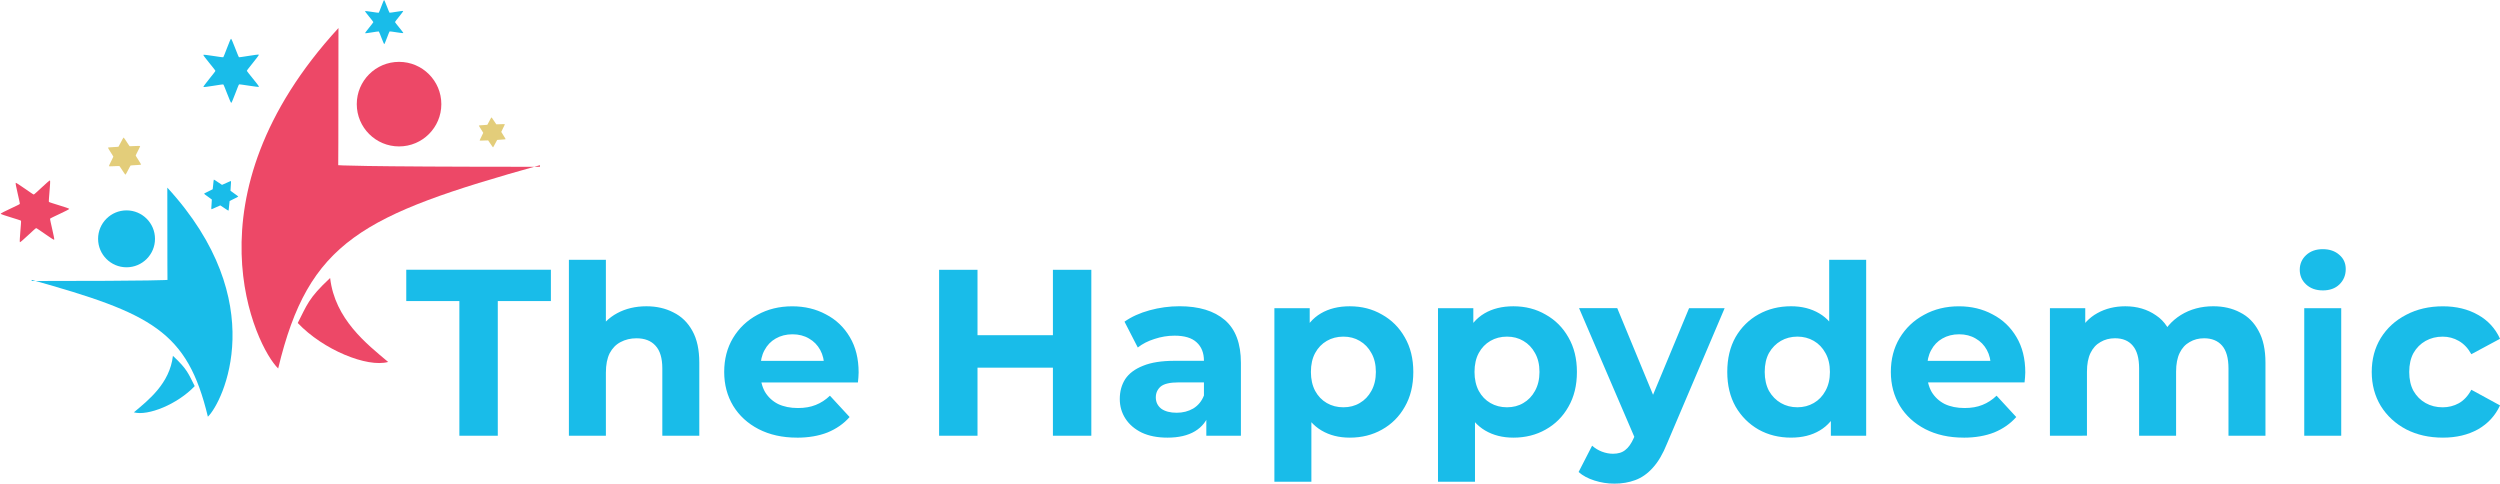 <?xml version="1.0" encoding="UTF-8" standalone="no"?>
<!-- Created with Inkscape (http://www.inkscape.org/) -->

<svg
   width="576.144"
   height="111.456"
   viewBox="0 0 152.438 29.489"
   version="1.1"
   id="svg5"
   xml:space="preserve"
   inkscape:version="1.3.1 (9b9bdc1480, 2023-11-25, custom)"
   sodipodi:docname="logo.svg"
   xmlns:inkscape="http://www.inkscape.org/namespaces/inkscape"
   xmlns:sodipodi="http://sodipodi.sourceforge.net/DTD/sodipodi-0.dtd"
   xmlns="http://www.w3.org/2000/svg"
   xmlns:svg="http://www.w3.org/2000/svg"><sodipodi:namedview
     id="namedview7"
     pagecolor="#ffffff"
     bordercolor="#000000"
     borderopacity="0.25"
     inkscape:showpageshadow="2"
     inkscape:pageopacity="0.0"
     inkscape:pagecheckerboard="0"
     inkscape:deskcolor="#d1d1d1"
     inkscape:document-units="px"
     showgrid="false"
     inkscape:zoom="1.1200123"
     inkscape:cx="194.1943"
     inkscape:cy="185.71225"
     inkscape:window-width="1920"
     inkscape:window-height="1001"
     inkscape:window-x="0"
     inkscape:window-y="0"
     inkscape:window-maximized="1"
     inkscape:current-layer="text4300" /><defs
     id="defs2" /><g
     inkscape:label="Layer 1"
     inkscape:groupmode="layer"
     id="layer1"
     transform="translate(-12.805,-144.936)"><g
       id="g4316"
       transform="translate(-7.937,43.999)"><path
         sodipodi:type="star"
         style="fill:#ed4867;fill-opacity:1;stroke-width:0.847;stop-color:#000000"
         id="path354"
         inkscape:flatsided="false"
         sodipodi:sides="6"
         sodipodi:cx="20.754919"
         sodipodi:cy="112.16844"
         sodipodi:r1="3.9727297"
         sodipodi:r2="1.9466376"
         sodipodi:arg1="0.69608417"
         sodipodi:arg2="1.2196829"
         inkscape:rounded="0.04"
         inkscape:randomized="0"
         d="m 23.803,114.716 c -0.064,0.076 -2.286,-0.754 -2.379,-0.72 -0.093,0.034 -1.253,2.103 -1.351,2.086 -0.098,-0.017 -0.49,-2.356 -0.566,-2.42 -0.076,-0.064 -2.448,-0.034 -2.482,-0.127 -0.034,-0.093 1.796,-1.603 1.813,-1.7 0.017,-0.098 -1.195,-2.137 -1.131,-2.213 0.064,-0.076 2.286,0.754 2.379,0.72 0.093,-0.034 1.253,-2.103 1.351,-2.086 0.098,0.017 0.49,2.356 0.566,2.42 0.076,0.064 2.448,0.034 2.482,0.127 0.034,0.093 -1.796,1.603 -1.813,1.7 -0.017,0.098 1.195,2.137 1.131,2.213 z"
         inkscape:transform-center-y="-1.6229555e-06"
         transform="matrix(0.507,0.146,-0.146,0.507,28.727,53.922)" /><path
         sodipodi:type="star"
         style="fill:#19bce9;fill-opacity:1;stroke-width:0.847;stop-color:#000000"
         id="path354-6"
         inkscape:flatsided="false"
         sodipodi:sides="6"
         sodipodi:cx="20.754919"
         sodipodi:cy="112.16844"
         sodipodi:r1="3.9727297"
         sodipodi:r2="1.9466376"
         sodipodi:arg1="0.69608417"
         sodipodi:arg2="1.2196829"
         inkscape:rounded="0.04"
         inkscape:randomized="0"
         d="m 23.803,114.716 c -0.064,0.076 -2.286,-0.754 -2.379,-0.72 -0.093,0.034 -1.253,2.103 -1.351,2.086 -0.098,-0.017 -0.49,-2.356 -0.566,-2.42 -0.076,-0.064 -2.448,-0.034 -2.482,-0.127 -0.034,-0.093 1.796,-1.603 1.813,-1.7 0.017,-0.098 -1.195,-2.137 -1.131,-2.213 0.064,-0.076 2.286,0.754 2.379,0.72 0.093,-0.034 1.253,-2.103 1.351,-2.086 0.098,0.017 0.49,2.356 0.566,2.42 0.076,0.064 2.448,0.034 2.482,0.127 0.034,0.093 -1.796,1.603 -1.813,1.7 -0.017,0.098 1.195,2.137 1.131,2.213 z"
         inkscape:transform-center-y="-1.8748685e-06"
         transform="matrix(0.317,0.377,-0.377,0.317,70.544,61.873)" /><path
         sodipodi:type="star"
         style="fill:#19bce9;fill-opacity:1;stroke-width:0.847;stop-color:#000000"
         id="path354-6-1"
         inkscape:flatsided="false"
         sodipodi:sides="6"
         sodipodi:cx="20.754919"
         sodipodi:cy="112.16844"
         sodipodi:r1="3.9727297"
         sodipodi:r2="1.9466376"
         sodipodi:arg1="0.69608417"
         sodipodi:arg2="1.2196829"
         inkscape:rounded="0.04"
         inkscape:randomized="0"
         d="m 23.803,114.716 c -0.064,0.076 -2.286,-0.754 -2.379,-0.72 -0.093,0.034 -1.253,2.103 -1.351,2.086 -0.098,-0.017 -0.49,-2.356 -0.566,-2.42 -0.076,-0.064 -2.448,-0.034 -2.482,-0.127 -0.034,-0.093 1.796,-1.603 1.813,-1.7 0.017,-0.098 -1.195,-2.137 -1.131,-2.213 0.064,-0.076 2.286,0.754 2.379,0.72 0.093,-0.034 1.253,-2.103 1.351,-2.086 0.098,0.017 0.49,2.356 0.566,2.42 0.076,0.064 2.448,0.034 2.482,0.127 0.034,0.093 -1.796,1.603 -1.813,1.7 -0.017,0.098 1.195,2.137 1.131,2.213 z"
         inkscape:transform-center-y="-1.1592285e-06"
         transform="matrix(0.218,0.259,-0.259,0.218,68.694,72.455)" /><path
         sodipodi:type="star"
         style="fill:#ddc360;fill-opacity:0.835;stroke-width:0.847;stop-color:#000000"
         id="path354-7"
         inkscape:flatsided="false"
         sodipodi:sides="6"
         sodipodi:cx="20.754919"
         sodipodi:cy="112.16844"
         sodipodi:r1="3.9727297"
         sodipodi:r2="2.3836379"
         sodipodi:arg1="0.69608417"
         sodipodi:arg2="1.2196829"
         inkscape:rounded="0.04"
         inkscape:randomized="0"
         d="m 23.803,114.716 c -0.058,0.069 -2.144,-0.34 -2.229,-0.309 -0.085,0.031 -1.413,1.691 -1.502,1.676 -0.089,-0.015 -0.778,-2.027 -0.847,-2.085 -0.069,-0.058 -2.171,-0.378 -2.202,-0.463 -0.031,-0.085 1.367,-1.687 1.382,-1.776 0.015,-0.089 -0.758,-2.069 -0.7,-2.138 0.058,-0.069 2.144,0.34 2.229,0.309 0.085,-0.031 1.413,-1.691 1.502,-1.676 0.089,0.015 0.778,2.027 0.847,2.085 0.069,0.058 2.171,0.378 2.202,0.463 0.031,0.085 -1.367,1.687 -1.382,1.776 -0.015,0.089 0.758,2.069 0.7,2.138 z"
         inkscape:transform-center-y="-1.4999593e-06"
         transform="matrix(0.194,0.21,-0.21,0.194,47.864,84.337)"
         inkscape:transform-center-x="-1.2210327e-06" /><path
         sodipodi:type="star"
         style="fill:#ddc360;fill-opacity:0.835;stroke-width:0.847;stop-color:#000000"
         id="path354-7-7"
         inkscape:flatsided="false"
         sodipodi:sides="6"
         sodipodi:cx="20.754919"
         sodipodi:cy="112.16844"
         sodipodi:r1="3.9727297"
         sodipodi:r2="2.3836379"
         sodipodi:arg1="0.69608417"
         sodipodi:arg2="1.2196829"
         inkscape:rounded="0.04"
         inkscape:randomized="0"
         d="m 23.803,114.716 c -0.058,0.069 -2.144,-0.34 -2.229,-0.309 -0.085,0.031 -1.413,1.691 -1.502,1.676 -0.089,-0.015 -0.778,-2.027 -0.847,-2.085 -0.069,-0.058 -2.171,-0.378 -2.202,-0.463 -0.031,-0.085 1.367,-1.687 1.382,-1.776 0.015,-0.089 -0.758,-2.069 -0.7,-2.138 0.058,-0.069 2.144,0.34 2.229,0.309 0.085,-0.031 1.413,-1.691 1.502,-1.676 0.089,0.015 0.778,2.027 0.847,2.085 0.069,0.058 2.171,0.378 2.202,0.463 0.031,0.085 -1.367,1.687 -1.382,1.776 -0.015,0.089 0.758,2.069 0.7,2.138 z"
         inkscape:transform-center-y="-2.360738e-06"
         transform="matrix(0.157,0.169,-0.169,0.157,66.455,87.89)"
         inkscape:transform-center-x="-2.411664e-06" /><path
         sodipodi:type="star"
         style="fill:#19bce9;fill-opacity:1;stroke-width:0.847;stop-color:#000000"
         id="path354-7-7-7"
         inkscape:flatsided="false"
         sodipodi:sides="6"
         sodipodi:cx="20.754919"
         sodipodi:cy="112.16844"
         sodipodi:r1="3.9727297"
         sodipodi:r2="2.3836379"
         sodipodi:arg1="0.69608417"
         sodipodi:arg2="1.2196829"
         inkscape:rounded="0.04"
         inkscape:randomized="0"
         d="m 23.803,114.716 c -0.058,0.069 -2.144,-0.34 -2.229,-0.309 -0.085,0.031 -1.413,1.691 -1.502,1.676 -0.089,-0.015 -0.778,-2.027 -0.847,-2.085 -0.069,-0.058 -2.171,-0.378 -2.202,-0.463 -0.031,-0.085 1.367,-1.687 1.382,-1.776 0.015,-0.089 -0.758,-2.069 -0.7,-2.138 0.058,-0.069 2.144,0.34 2.229,0.309 0.085,-0.031 1.413,-1.691 1.502,-1.676 0.089,0.015 0.778,2.027 0.847,2.085 0.069,0.058 2.171,0.378 2.202,0.463 0.031,0.085 -1.367,1.687 -1.382,1.776 -0.015,0.089 0.758,2.069 0.7,2.138 z"
         inkscape:transform-center-y="-3.0695393e-06"
         transform="matrix(0.239,0.111,-0.111,0.239,41.718,83.723)" /><g
         id="g2295"
         style="fill:#19bce9;fill-opacity:1"><circle
           style="fill:#19bce9;fill-opacity:1;stroke-width:0.565;stop-color:#000000"
           id="path2056-8"
           cx="28.458"
           cy="115.5"
           r="1.735" /><path
           style="fill:#19bce9;fill-opacity:1;stroke-width:0.847;stop-color:#000000"
           d="m 22.677,118.071 c 7.827,0 8.277,-0.067 8.277,-0.067 0,0 -0.01,-0.58 -0.01,-5.627 6.385,6.954 3.387,13.093 2.474,13.969 -1.253,-5.222 -3.432,-6.299 -10.742,-8.342 z"
           id="path2288"
           sodipodi:nodetypes="cccccc" /><path
           style="fill:#19bce9;fill-opacity:1;stroke-width:0.847;stop-color:#000000"
           d="m 31.286,122.634 c 0.903,0.839 0.947,1.109 1.329,1.846 -1.046,1.104 -2.85,1.836 -3.71,1.599 0.879,-0.739 2.185,-1.753 2.381,-3.445 z"
           id="path2290"
           sodipodi:nodetypes="cccc" /></g><g
         id="g2295-3"
         transform="matrix(-1.486,0,0,1.486,87.363,-64.346)"
         style="fill:#ed4867;fill-opacity:1"><circle
           style="fill:#ed4867;fill-opacity:1;stroke-width:0.565;stop-color:#000000"
           id="path2056-8-4"
           cx="28.458"
           cy="115.5"
           r="1.735" /><path
           style="fill:#ed4867;fill-opacity:1;stroke-width:0.847;stop-color:#000000"
           d="m 22.677,118.071 c 7.827,0 8.277,-0.067 8.277,-0.067 0,0 -0.01,-0.58 -0.01,-5.627 6.385,6.954 3.387,13.093 2.474,13.969 -1.253,-5.222 -3.432,-6.299 -10.742,-8.342 z"
           id="path2288-8"
           sodipodi:nodetypes="cccccc" /><path
           style="fill:#ed4867;fill-opacity:1;stroke-width:0.847;stop-color:#000000"
           d="m 31.286,122.634 c 0.903,0.839 0.947,1.109 1.329,1.846 -1.046,1.104 -2.85,1.836 -3.71,1.599 0.879,-0.739 2.185,-1.753 2.381,-3.445 z"
           id="path2290-7"
           sodipodi:nodetypes="cccc" /></g></g><g
       id="text4300"
       style="font-size:14.457px;line-height:0.5;font-family:Montserrat;-inkscape-font-specification:'Montserrat, @wght=700';font-variation-settings:'wght' 700;word-spacing:-0.847px;fill:#19bce9;stroke-width:0.649"
       aria-label="The Happydemic"><path
         style="font-weight:bold;-inkscape-font-specification:'Montserrat Bold'"
         d="m 40.815,171.505 v -8.212 h -3.238 v -1.908 h 8.819 v 1.908 h -3.238 v 8.212 z m 6.679,0 v -10.727 h 2.255 v 5.103 l -0.506,-0.651 q 0.419,-0.781 1.2,-1.2 0.781,-0.419 1.778,-0.419 0.925,0 1.648,0.376 0.737,0.361 1.157,1.128 0.419,0.752 0.419,1.937 v 4.453 h -2.255 v -4.106 q 0,-0.94 -0.419,-1.388 -0.405,-0.448 -1.157,-0.448 -0.535,0 -0.969,0.231 -0.419,0.217 -0.665,0.679 -0.231,0.463 -0.231,1.185 v 3.846 z m 13.907,0.116 q -1.33,0 -2.342,-0.52 -0.998,-0.52 -1.547,-1.417 -0.549,-0.911 -0.549,-2.067 0,-1.171 0.535,-2.067 0.549,-0.911 1.489,-1.417 0.94,-0.52 2.125,-0.52 1.142,0 2.053,0.492 0.925,0.477 1.46,1.388 0.535,0.896 0.535,2.154 0,0.13 -0.014,0.304 -0.014,0.159 -0.029,0.304 h -6.318 v -1.316 h 5.132 l -0.867,0.39 q 0,-0.607 -0.246,-1.055 -0.246,-0.448 -0.679,-0.694 -0.434,-0.26 -1.012,-0.26 -0.578,0 -1.026,0.26 -0.434,0.246 -0.679,0.708 -0.246,0.448 -0.246,1.07 v 0.347 q 0,0.636 0.275,1.128 0.289,0.477 0.795,0.737 0.52,0.246 1.214,0.246 0.622,0 1.084,-0.188 0.477,-0.188 0.867,-0.564 l 1.2,1.301 q -0.535,0.607 -1.345,0.94 -0.81,0.318 -1.865,0.318 z M 77.007,171.505 v -10.12 h 2.342 v 10.12 z m -6.94,0 v -10.12 h 2.342 v 10.12 z m 2.169,-4.149 v -1.981 h 4.944 v 1.981 z m 14.125,4.149 v -1.518 l -0.145,-0.333 v -2.718 q 0,-0.723 -0.448,-1.128 -0.434,-0.405 -1.345,-0.405 -0.622,0 -1.229,0.202 -0.593,0.188 -1.012,0.52 l -0.81,-1.576 q 0.636,-0.448 1.532,-0.694 0.896,-0.246 1.822,-0.246 1.778,0 2.761,0.839 0.983,0.839 0.983,2.617 v 4.438 z m -2.371,0.116 q -0.911,0 -1.561,-0.304 -0.651,-0.318 -0.998,-0.853 -0.347,-0.535 -0.347,-1.2 0,-0.694 0.333,-1.214 0.347,-0.52 1.084,-0.81 0.737,-0.304 1.923,-0.304 h 2.067 v 1.316 h -1.822 q -0.795,0 -1.099,0.26 -0.289,0.26 -0.289,0.651 0,0.434 0.333,0.694 0.347,0.246 0.94,0.246 0.564,0 1.012,-0.26 0.448,-0.275 0.651,-0.795 l 0.347,1.041 q -0.246,0.752 -0.896,1.142 -0.651,0.39 -1.677,0.39 z m 11.118,0 q -0.983,0 -1.72,-0.434 -0.737,-0.434 -1.157,-1.316 -0.405,-0.896 -0.405,-2.255 0,-1.373 0.39,-2.255 0.39,-0.882 1.128,-1.316 0.737,-0.434 1.764,-0.434 1.099,0 1.966,0.506 0.882,0.492 1.388,1.388 0.52,0.896 0.52,2.111 0,1.229 -0.52,2.125 -0.506,0.896 -1.388,1.388 -0.867,0.492 -1.966,0.492 z m -4.597,2.689 v -10.583 h 2.154 v 1.59 l -0.043,2.313 0.145,2.299 v 4.381 z m 4.207,-4.54 q 0.564,0 0.998,-0.26 0.448,-0.26 0.708,-0.737 0.275,-0.492 0.275,-1.157 0,-0.679 -0.275,-1.157 -0.26,-0.477 -0.708,-0.737 -0.434,-0.26 -0.998,-0.26 -0.564,0 -1.012,0.26 -0.448,0.26 -0.708,0.737 -0.26,0.477 -0.26,1.157 0,0.665 0.26,1.157 0.26,0.477 0.708,0.737 0.448,0.26 1.012,0.26 z m 10.366,1.851 q -0.983,0 -1.72,-0.434 -0.737,-0.434 -1.157,-1.316 -0.405,-0.896 -0.405,-2.255 0,-1.373 0.39,-2.255 0.39,-0.882 1.128,-1.316 0.737,-0.434 1.764,-0.434 1.099,0 1.966,0.506 0.882,0.492 1.388,1.388 0.52,0.896 0.52,2.111 0,1.229 -0.52,2.125 -0.506,0.896 -1.388,1.388 -0.867,0.492 -1.966,0.492 z m -4.597,2.689 v -10.583 h 2.154 v 1.59 l -0.043,2.313 0.145,2.299 v 4.381 z m 4.207,-4.54 q 0.564,0 0.998,-0.26 0.448,-0.26 0.708,-0.737 0.275,-0.492 0.275,-1.157 0,-0.679 -0.275,-1.157 -0.26,-0.477 -0.708,-0.737 -0.434,-0.26 -0.998,-0.26 -0.564,0 -1.012,0.26 -0.448,0.26 -0.708,0.737 -0.26,0.477 -0.26,1.157 0,0.665 0.26,1.157 0.26,0.477 0.708,0.737 0.448,0.26 1.012,0.26 z m 6.535,4.655 q -0.607,0 -1.2,-0.188 -0.593,-0.188 -0.969,-0.52 l 0.824,-1.605 q 0.26,0.231 0.593,0.361 0.347,0.13 0.679,0.13 0.477,0 0.752,-0.231 0.289,-0.217 0.52,-0.737 l 0.405,-0.954 0.173,-0.246 2.79,-6.708 h 2.169 l -3.513,8.255 q -0.376,0.94 -0.867,1.475 -0.477,0.535 -1.07,0.752 -0.578,0.217 -1.287,0.217 z m 1.33,-2.617 -3.47,-8.082 h 2.328 l 2.689,6.506 z m 9.455,-0.188 q -1.099,0 -1.981,-0.492 -0.882,-0.506 -1.402,-1.402 -0.506,-0.896 -0.506,-2.111 0,-1.229 0.506,-2.125 0.52,-0.896 1.402,-1.388 0.882,-0.492 1.981,-0.492 0.983,0 1.72,0.434 0.737,0.434 1.142,1.316 0.405,0.882 0.405,2.255 0,1.359 -0.39,2.255 -0.39,0.882 -1.128,1.316 -0.723,0.434 -1.749,0.434 z m 0.39,-1.851 q 0.549,0 0.998,-0.26 0.448,-0.26 0.708,-0.737 0.275,-0.492 0.275,-1.157 0,-0.679 -0.275,-1.157 -0.26,-0.477 -0.708,-0.737 -0.448,-0.26 -0.998,-0.26 -0.564,0 -1.012,0.26 -0.448,0.26 -0.723,0.737 -0.26,0.477 -0.26,1.157 0,0.665 0.26,1.157 0.275,0.477 0.723,0.737 0.448,0.26 1.012,0.26 z m 2.038,1.735 v -1.59 l 0.043,-2.313 -0.145,-2.299 v -4.525 h 2.255 v 10.727 z m 8.096,0.116 q -1.33,0 -2.342,-0.52 -0.998,-0.52 -1.547,-1.417 -0.549,-0.911 -0.549,-2.067 0,-1.171 0.535,-2.067 0.549,-0.911 1.489,-1.417 0.94,-0.52 2.125,-0.52 1.142,0 2.053,0.492 0.925,0.477 1.46,1.388 0.535,0.896 0.535,2.154 0,0.13 -0.015,0.304 -0.015,0.159 -0.029,0.304 h -6.318 v -1.316 h 5.132 l -0.867,0.39 q 0,-0.607 -0.246,-1.055 -0.246,-0.448 -0.679,-0.694 -0.434,-0.26 -1.012,-0.26 -0.578,0 -1.026,0.26 -0.434,0.246 -0.679,0.708 -0.246,0.448 -0.246,1.07 v 0.347 q 0,0.636 0.275,1.128 0.289,0.477 0.795,0.737 0.52,0.246 1.214,0.246 0.622,0 1.084,-0.188 0.477,-0.188 0.867,-0.564 l 1.2,1.301 q -0.535,0.607 -1.345,0.94 -0.81,0.318 -1.865,0.318 z"
         id="path1" /><path
         style="font-weight:bold;-inkscape-font-specification:'Montserrat Bold';letter-spacing:0.341px"
         d="m 137.8,171.505 v -7.778 h 2.154 v 2.125 l -0.405,-0.622 q 0.405,-0.795 1.142,-1.2 0.752,-0.419 1.706,-0.419 1.07,0 1.865,0.549 0.81,0.535 1.07,1.648 l -0.795,-0.217 q 0.39,-0.911 1.243,-1.446 0.867,-0.535 1.981,-0.535 0.925,0 1.634,0.376 0.723,0.361 1.128,1.128 0.419,0.752 0.419,1.937 v 4.453 h -2.255 v -4.106 q 0,-0.94 -0.39,-1.388 -0.39,-0.448 -1.099,-0.448 -0.492,0 -0.882,0.231 -0.39,0.217 -0.607,0.665 -0.217,0.448 -0.217,1.142 v 3.903 h -2.255 v -4.106 q 0,-0.94 -0.39,-1.388 -0.376,-0.448 -1.084,-0.448 -0.492,0 -0.882,0.231 -0.39,0.217 -0.607,0.665 -0.217,0.448 -0.217,1.142 v 3.903 z m 15.507,0 v -7.778 h 2.255 v 7.778 z m 1.128,-8.862 q -0.622,0 -1.012,-0.361 -0.39,-0.361 -0.39,-0.896 0,-0.535 0.39,-0.896 0.39,-0.361 1.012,-0.361 0.622,0 1.012,0.347 0.39,0.333 0.39,0.867 0,0.564 -0.39,0.94 -0.376,0.361 -1.012,0.361 z"
         id="path2" /><path
         style="font-weight:bold;-inkscape-font-specification:'Montserrat Bold'"
         d="m 161.759,171.621 q -1.258,0 -2.241,-0.506 -0.983,-0.52 -1.547,-1.431 -0.549,-0.911 -0.549,-2.067 0,-1.171 0.549,-2.067 0.564,-0.911 1.547,-1.417 0.983,-0.52 2.241,-0.52 1.229,0 2.14,0.52 0.911,0.506 1.345,1.46 l -1.749,0.94 q -0.304,-0.549 -0.766,-0.81 -0.448,-0.26 -0.983,-0.26 -0.578,0 -1.041,0.26 -0.463,0.26 -0.737,0.737 -0.26,0.477 -0.26,1.157 0,0.679 0.26,1.157 0.275,0.477 0.737,0.737 0.463,0.26 1.041,0.26 0.535,0 0.983,-0.246 0.463,-0.26 0.766,-0.824 l 1.749,0.954 q -0.434,0.94 -1.345,1.46 -0.911,0.506 -2.14,0.506 z"
         id="path3" /></g></g></svg>
